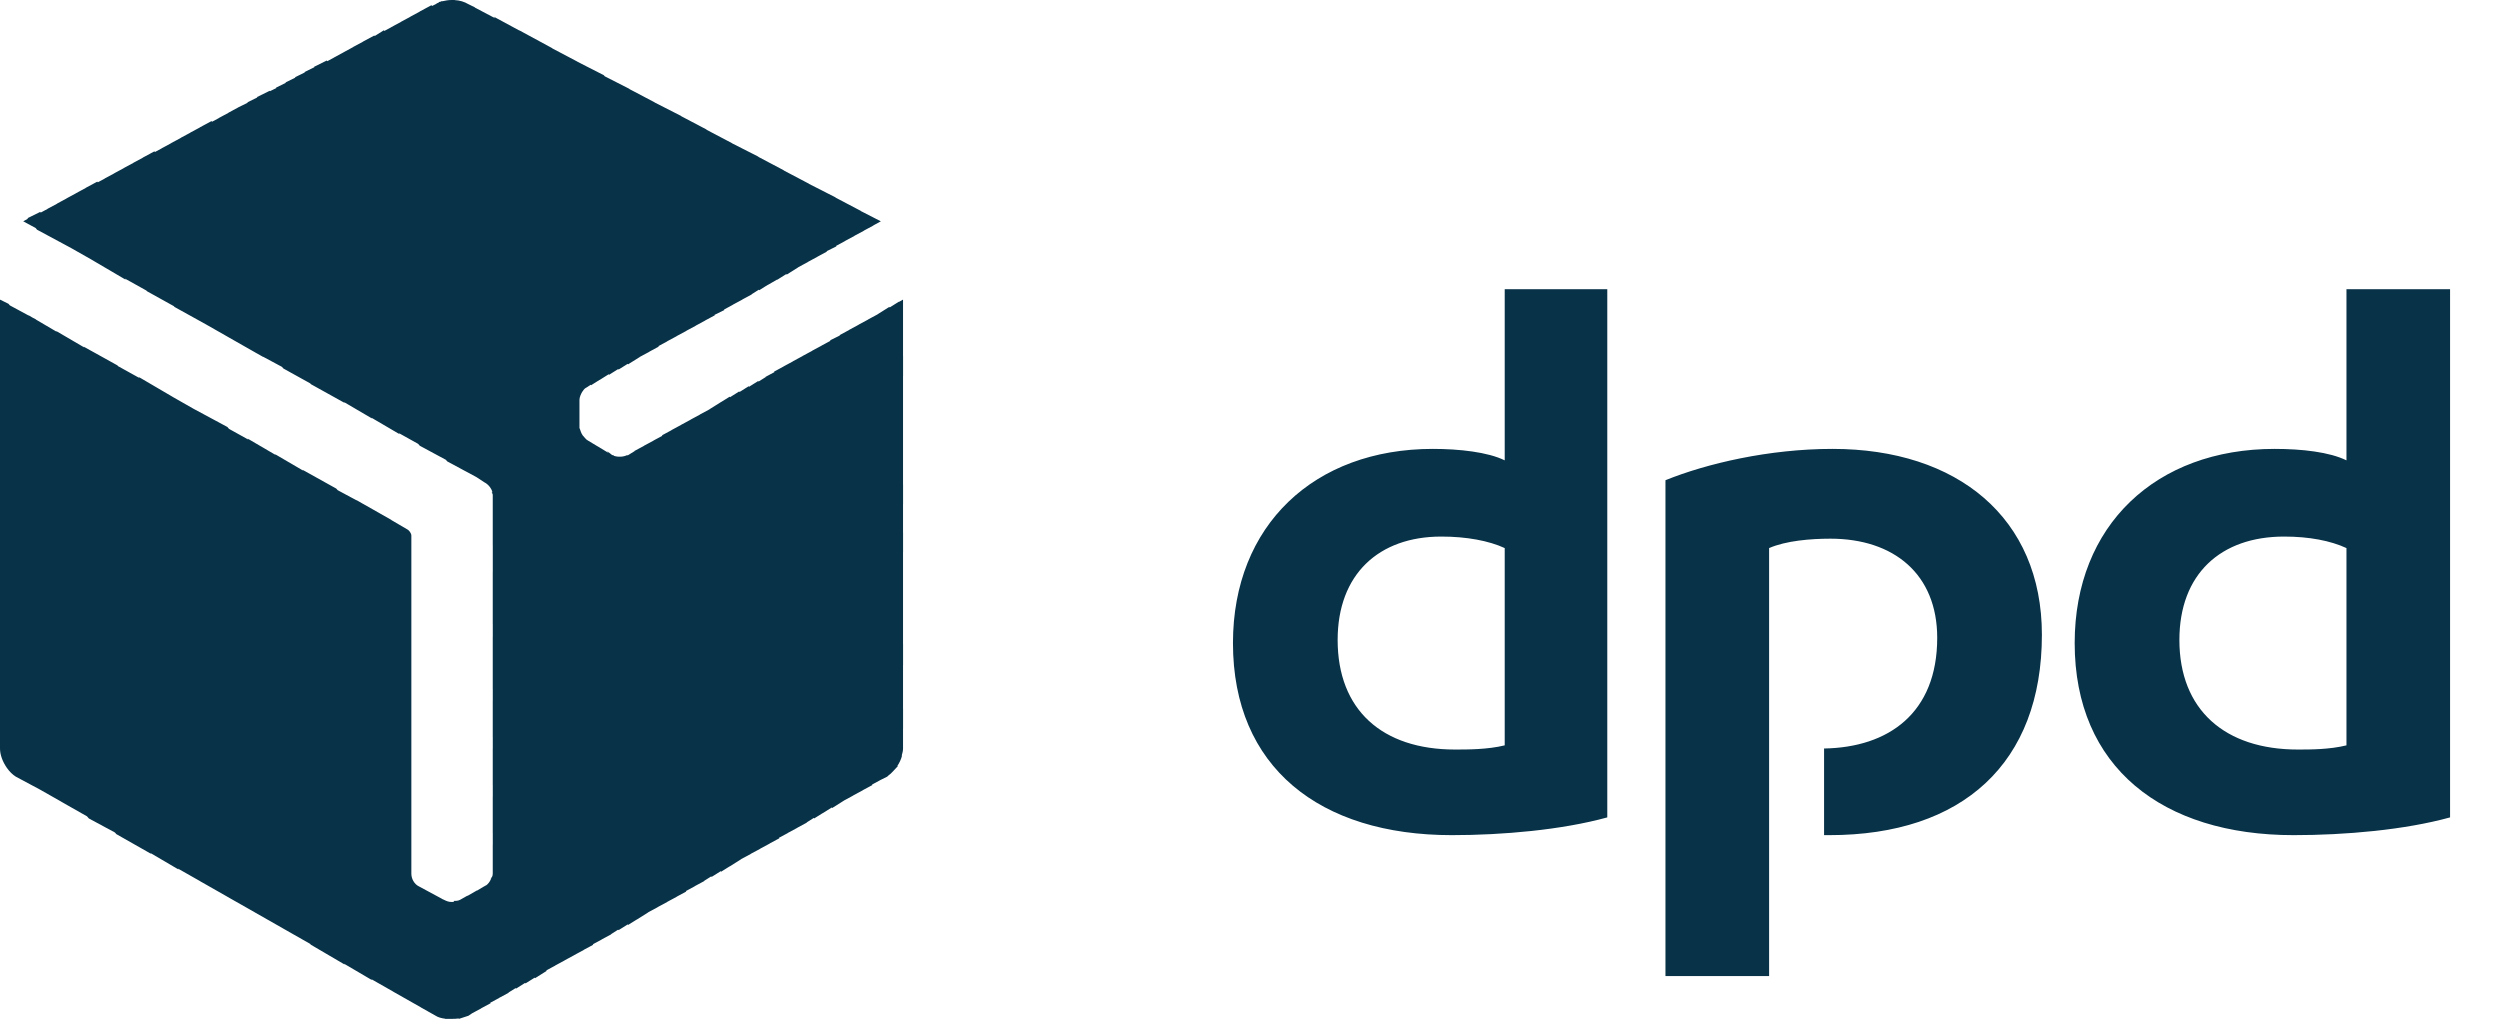 <?xml version="1.0" encoding="UTF-8" standalone="no"?>
<!DOCTYPE svg PUBLIC "-//W3C//DTD SVG 1.1//EN" "http://www.w3.org/Graphics/SVG/1.1/DTD/svg11.dtd">
<svg width="100%" height="100%" viewBox="0 0 70 29" version="1.1" xmlns="http://www.w3.org/2000/svg" xmlns:xlink="http://www.w3.org/1999/xlink" xml:space="preserve" xmlns:serif="http://www.serif.com/" style="fill-rule:evenodd;clip-rule:evenodd;stroke-linejoin:round;stroke-miterlimit:2;">
    <path d="M45.004,22.887C43.731,23.238 42.073,23.384 40.652,23.384C36.951,23.384 34.523,21.484 34.523,18.006C34.523,14.703 36.803,12.569 40.119,12.569C40.859,12.569 41.659,12.657 42.132,12.89L42.132,8.097L45.004,8.097L45.004,22.887ZM42.132,15.346C41.688,15.141 41.067,15.024 40.356,15.024C38.609,15.024 37.454,16.076 37.454,17.918C37.454,19.876 38.698,20.987 40.741,20.987C41.096,20.987 41.659,20.987 42.132,20.87L42.132,15.346ZM68.602,22.887C67.329,23.238 65.671,23.384 64.22,23.384C60.549,23.384 58.091,21.484 58.091,18.006C58.091,14.703 60.371,12.569 63.687,12.569C64.457,12.569 65.227,12.657 65.701,12.89L65.701,8.097L68.602,8.097L68.602,22.887ZM65.701,15.346C65.257,15.141 64.664,15.024 63.954,15.024C62.177,15.024 61.023,16.076 61.023,17.918C61.023,19.876 62.296,20.987 64.339,20.987C64.694,20.987 65.227,20.987 65.701,20.87L65.701,15.346ZM49.535,15.346C50.008,15.141 50.689,15.083 51.252,15.083C53.028,15.083 54.242,16.076 54.242,17.86C54.242,19.964 52.88,20.929 51.074,20.958L51.074,23.384L51.222,23.384C54.953,23.384 57.173,21.367 57.173,17.772C57.173,14.498 54.805,12.569 51.311,12.569C49.535,12.569 47.788,12.978 46.633,13.446L46.633,27.33L49.535,27.33L49.535,15.346Z" style="fill:rgb(8,50,72);"/>
    <path d="M12.734,0.003L12.732,0L12.643,0C12.556,0 12.469,0.016 12.382,0.036L12.376,0.029C12.366,0.035 12.354,0.04 12.342,0.045C12.324,0.05 12.306,0.054 12.287,0.058L12.294,0.066C12.254,0.083 12.216,0.1 12.199,0.117L12.098,0.167L12.08,0.146L11.754,0.321L11.756,0.323L11.488,0.468L11.49,0.469L11.222,0.614L11.223,0.616L10.955,0.76L10.956,0.762L10.763,0.866L10.748,0.848L10.493,1.008L10.481,0.994L10.156,1.169L10.157,1.171L9.889,1.315L9.891,1.317L9.623,1.462L9.624,1.463L9.356,1.608L9.358,1.609L9.165,1.713L9.149,1.695L8.794,1.871L8.803,1.881L8.527,2.017L8.536,2.027L8.261,2.163L8.27,2.173L7.994,2.309L8.003,2.319L7.728,2.455L7.737,2.466L7.559,2.553L7.55,2.543L7.195,2.718L7.204,2.729L6.928,2.865L6.937,2.875L6.662,3.011L6.663,3.012L6.395,3.157L6.397,3.159L6.129,3.303L6.13,3.305L5.937,3.409L5.922,3.391L5.596,3.566L5.598,3.568L5.329,3.712L5.331,3.714L5.063,3.858L5.065,3.86L4.796,4.004L4.798,4.006L4.53,4.151L4.531,4.152L4.339,4.256L4.323,4.238L3.997,4.414L3.999,4.416L3.731,4.56L3.732,4.562L3.464,4.706L3.466,4.708L3.198,4.852L3.199,4.854L2.931,4.998L2.933,5L2.74,5.104L2.724,5.086L2.398,5.261L2.4,5.263L2.132,5.408L2.133,5.409L1.865,5.554L1.867,5.555L1.599,5.7L1.601,5.702L1.332,5.846L1.334,5.848L1.141,5.952L1.125,5.934L0.77,6.109L0.782,6.123L0.651,6.197L0.999,6.385L1.036,6.431L1.991,6.945L2.574,7.276L2.576,7.278L3.523,7.834L3.493,7.798L4.097,8.134L4.116,8.155L4.867,8.572L4.885,8.594L5.771,9.085L6.394,9.44L6.395,9.441L7.163,9.878L7.165,9.88L7.201,9.899L7.373,9.997L7.364,9.987L7.896,10.273L7.935,10.318L8.687,10.735L8.705,10.757L9.652,11.283L9.63,11.257L10.422,11.721L10.399,11.695L11.192,12.16L11.162,12.124L11.708,12.428L11.754,12.481L12.485,12.875L12.524,12.92L13.34,13.359L13.561,13.504C13.663,13.554 13.765,13.67 13.791,13.794L13.768,13.767C13.768,13.797 13.797,13.826 13.797,13.855L13.797,14.352L13.797,14.352L13.797,15.258L13.798,15.258L13.798,16.018L13.797,16.018L13.797,17.48L13.798,17.48L13.798,17.83L13.797,17.83L13.797,19.292L13.798,19.292L13.798,19.613L13.797,19.613L13.797,20.636L13.798,20.636L13.798,20.958L13.797,20.958L13.797,21.981L13.798,21.981L13.798,22.303L13.797,22.302L13.797,23.326L13.798,23.326L13.798,23.647L13.797,23.647L13.797,24.465C13.797,24.499 13.788,24.532 13.774,24.56L13.768,24.553C13.765,24.565 13.761,24.577 13.757,24.589C13.751,24.598 13.744,24.605 13.738,24.612L13.745,24.619C13.712,24.694 13.658,24.763 13.6,24.798L13.59,24.787C13.59,24.794 13.59,24.799 13.59,24.803C13.58,24.809 13.57,24.813 13.56,24.816L13.56,24.816L13.357,24.937L13.353,24.933L13.091,25.084L13.087,25.079L12.88,25.196C12.82,25.226 12.761,25.226 12.702,25.226L12.718,25.244C12.701,25.25 12.684,25.255 12.672,25.255L12.643,25.255C12.554,25.255 12.495,25.226 12.435,25.196L12.381,25.172L12.376,25.167L11.725,24.816C11.606,24.758 11.518,24.612 11.518,24.465L11.518,20.607L11.518,20.607L11.518,20.256L11.518,20.256L11.518,19.818L11.518,19.818L11.518,19.233L11.518,19.233L11.518,18.473L11.518,18.474L11.518,17.889L11.518,17.889L11.518,17.099L11.518,17.1L11.518,16.544L11.518,16.544L11.518,15.316L11.518,15.316L11.518,14.995C11.518,14.936 11.459,14.849 11.399,14.82L10.962,14.564L10.955,14.556L10.187,14.12L10.185,14.118L10.158,14.104L9.978,14.001L9.987,14.011L9.455,13.725L9.415,13.68L8.468,13.153L8.491,13.179L7.698,12.715L7.721,12.741L6.928,12.277L6.959,12.312L6.412,12.008L6.366,11.955L5.423,11.448L4.828,11.109L4.826,11.107L3.879,10.552L3.909,10.587L3.305,10.252L3.287,10.23L2.339,9.704L2.362,9.73L1.569,9.266L1.592,9.292L1.015,8.953L1.007,8.944L0.913,8.894L0.799,8.827L0.808,8.838L0.276,8.551L0.237,8.506L0,8.389L0,20.958C0,21.135 0.076,21.333 0.189,21.495L0.178,21.484C0.182,21.488 0.186,21.492 0.189,21.496C0.263,21.601 0.351,21.69 0.444,21.747L1.128,22.113L1.716,22.447L1.717,22.449L2.436,22.857L2.487,22.916L3.218,23.31L3.257,23.355L4.234,23.91L4.212,23.884L5.004,24.349L4.977,24.317L5.595,24.668L5.596,24.67L6.364,25.107L6.366,25.109L7.134,25.545L7.136,25.547L7.904,25.984L7.905,25.985L8.682,26.427L8.705,26.453L9.652,27.008L9.63,26.982L10.422,27.447L10.395,27.415L11.013,27.767L11.014,27.769L11.783,28.205L11.784,28.207L11.985,28.32L11.991,28.324L11.991,28.324L12.199,28.441C12.265,28.485 12.365,28.512 12.46,28.523L12.465,28.528L12.542,28.528C12.546,28.528 12.55,28.529 12.554,28.529L12.554,28.528L12.643,28.528C12.708,28.528 12.774,28.528 12.84,28.517L12.85,28.528C12.939,28.499 13.028,28.47 13.117,28.441L13.205,28.382L13.204,28.38L13.472,28.236L13.47,28.234L13.738,28.09L13.727,28.077L13.975,27.944L13.973,27.942L14.242,27.798L14.237,27.792L14.437,27.667L14.449,27.681L14.703,27.521L14.715,27.535L14.97,27.375L14.982,27.389L15.307,27.184L15.296,27.171L15.544,27.038L15.543,27.036L15.811,26.891L15.809,26.89L16.077,26.745L16.076,26.744L16.344,26.599L16.342,26.597L16.61,26.453L16.599,26.44L16.847,26.307L16.846,26.305L17.114,26.161L17.109,26.156L17.309,26.03L17.321,26.044L17.575,25.884L17.587,25.898L17.823,25.75L17.824,25.752L18.15,25.547L18.148,25.545L18.416,25.401L18.415,25.399L18.683,25.255L18.681,25.253L18.949,25.109L18.948,25.107L19.216,24.962L19.205,24.95L19.453,24.816L19.451,24.814L19.719,24.67L19.715,24.665L19.914,24.539L19.926,24.553L20.181,24.393L20.193,24.407L20.428,24.259L20.43,24.261L20.755,24.056L20.754,24.054L21.022,23.91L21.02,23.908L21.288,23.764L21.287,23.762L21.555,23.618L21.553,23.616L21.821,23.472L21.81,23.459L22.058,23.326L22.056,23.324L22.325,23.179L22.323,23.178L22.591,23.033L22.587,23.028L22.786,22.902L22.798,22.916L23.034,22.768L23.035,22.77L23.29,22.61L23.302,22.624L23.627,22.419L23.626,22.418L23.894,22.273L23.892,22.271L24.16,22.127L24.159,22.125L24.427,21.981L24.416,21.968L24.661,21.836L24.841,21.747C24.851,21.737 24.861,21.728 24.871,21.718L24.871,21.718C24.96,21.659 25.049,21.543 25.137,21.455L25.128,21.444C25.189,21.35 25.232,21.256 25.256,21.162L25.248,21.154C25.269,21.089 25.285,21.023 25.285,20.958L25.285,20.402L25.286,20.402L25.286,19.847L25.285,19.847L25.285,18.941L25.285,18.941L25.285,18.619L25.286,18.62L25.286,18.035L25.285,18.035L25.285,17.158L25.285,17.158L25.285,16.807L25.285,16.807L25.285,15.463L25.286,15.463L25.286,14.907L25.285,14.907L25.285,14.44L25.285,14.439L25.285,14.118L25.286,14.118L25.286,13.563L25.285,13.563L25.285,13.095L25.285,13.095L25.285,12.773L25.285,12.773L25.285,11.751L25.285,11.75L25.285,11.429L25.285,11.429L25.285,10.874L25.285,10.874L25.285,10.522L25.286,10.523L25.286,9.967L25.285,9.967L25.285,9.529L25.285,9.529L25.285,9.178L25.285,9.178L25.285,8.389L25.171,8.453L25.167,8.448L24.912,8.608L24.9,8.594L24.575,8.798L24.576,8.8L24.308,8.944L24.31,8.946L24.042,9.09L24.043,9.092L23.775,9.237L23.777,9.239L23.509,9.383L23.518,9.393L23.242,9.529L23.254,9.542L23.006,9.675L23.007,9.677L22.739,9.821L22.741,9.823L22.473,9.967L22.474,9.969L22.206,10.113L22.208,10.115L21.94,10.26L21.941,10.261L21.673,10.406L21.684,10.419L21.436,10.552L21.441,10.557L21.241,10.683L21.229,10.669L20.974,10.829L20.963,10.815L20.708,10.975L20.696,10.961L20.442,11.121L20.43,11.108L20.194,11.255L20.193,11.254L19.867,11.458L19.869,11.46L19.601,11.604L19.602,11.606L19.334,11.751L19.336,11.752L19.068,11.897L19.069,11.898L18.801,12.043L18.803,12.045L18.535,12.189L18.546,12.202L18.298,12.335L18.3,12.337L18.031,12.481L18.033,12.483L17.765,12.627L17.769,12.632L17.587,12.744C17.579,12.744 17.571,12.746 17.562,12.75L17.558,12.744C17.454,12.796 17.304,12.802 17.189,12.763L17.173,12.744L17.143,12.744L17.143,12.744L16.995,12.627L17.046,12.686L16.462,12.335C16.403,12.306 16.373,12.248 16.314,12.189C16.255,12.101 16.255,12.043 16.225,11.984L16.225,11.779L16.225,11.78L16.225,11.195L16.225,11.195C16.225,11.124 16.264,11.035 16.31,10.956L16.314,10.961C16.344,10.903 16.373,10.874 16.433,10.844L16.54,10.774L16.551,10.786L16.786,10.638L16.788,10.64L17.042,10.48L17.054,10.494L17.309,10.334L17.321,10.347L17.575,10.188L17.587,10.201L17.913,9.997L17.911,9.995L18.18,9.851L18.178,9.849L18.446,9.704L18.435,9.692L18.683,9.558L18.681,9.556L18.949,9.412L18.948,9.41L19.216,9.266L19.214,9.264L19.482,9.12L19.481,9.118L19.749,8.973L19.747,8.972L20.015,8.828L20.006,8.817L20.282,8.681L20.271,8.669L20.518,8.535L20.517,8.533L20.785,8.389L20.783,8.387L21.051,8.243L21.047,8.238L21.247,8.112L21.259,8.126L21.494,7.978L21.496,7.98L21.758,7.829L21.762,7.834L22.016,7.674L22.029,7.688L22.354,7.483L22.353,7.481L22.621,7.337L22.619,7.335L22.887,7.19L22.886,7.189L23.154,7.044L23.145,7.034L23.42,6.898L23.409,6.886L23.657,6.752L23.655,6.75L23.923,6.606L23.922,6.604L24.19,6.46L24.188,6.458L24.456,6.314L24.454,6.311L24.664,6.197L24.106,5.911L24.101,5.904L23.4,5.535L23.391,5.525L22.655,5.15L22.65,5.144L21.949,4.775L21.94,4.765L21.239,4.395L21.229,4.384L20.493,4.01L20.489,4.005L19.788,3.636L19.778,3.624L19.077,3.255L19.068,3.245L18.332,2.87L18.328,2.865L17.626,2.495L17.617,2.485L16.934,2.137L16.906,2.105L16.171,1.73L16.166,1.725L15.465,1.355L15.455,1.345L14.538,0.848L14.545,0.856L13.827,0.468L13.865,0.511L13.303,0.215L13.294,0.205L13.117,0.117L13.117,0.117L13.117,0.117L13.116,0.117C12.994,0.045 12.873,0.012 12.734,0.003Z" style="fill:rgb(8,50,72);"/>
</svg>
